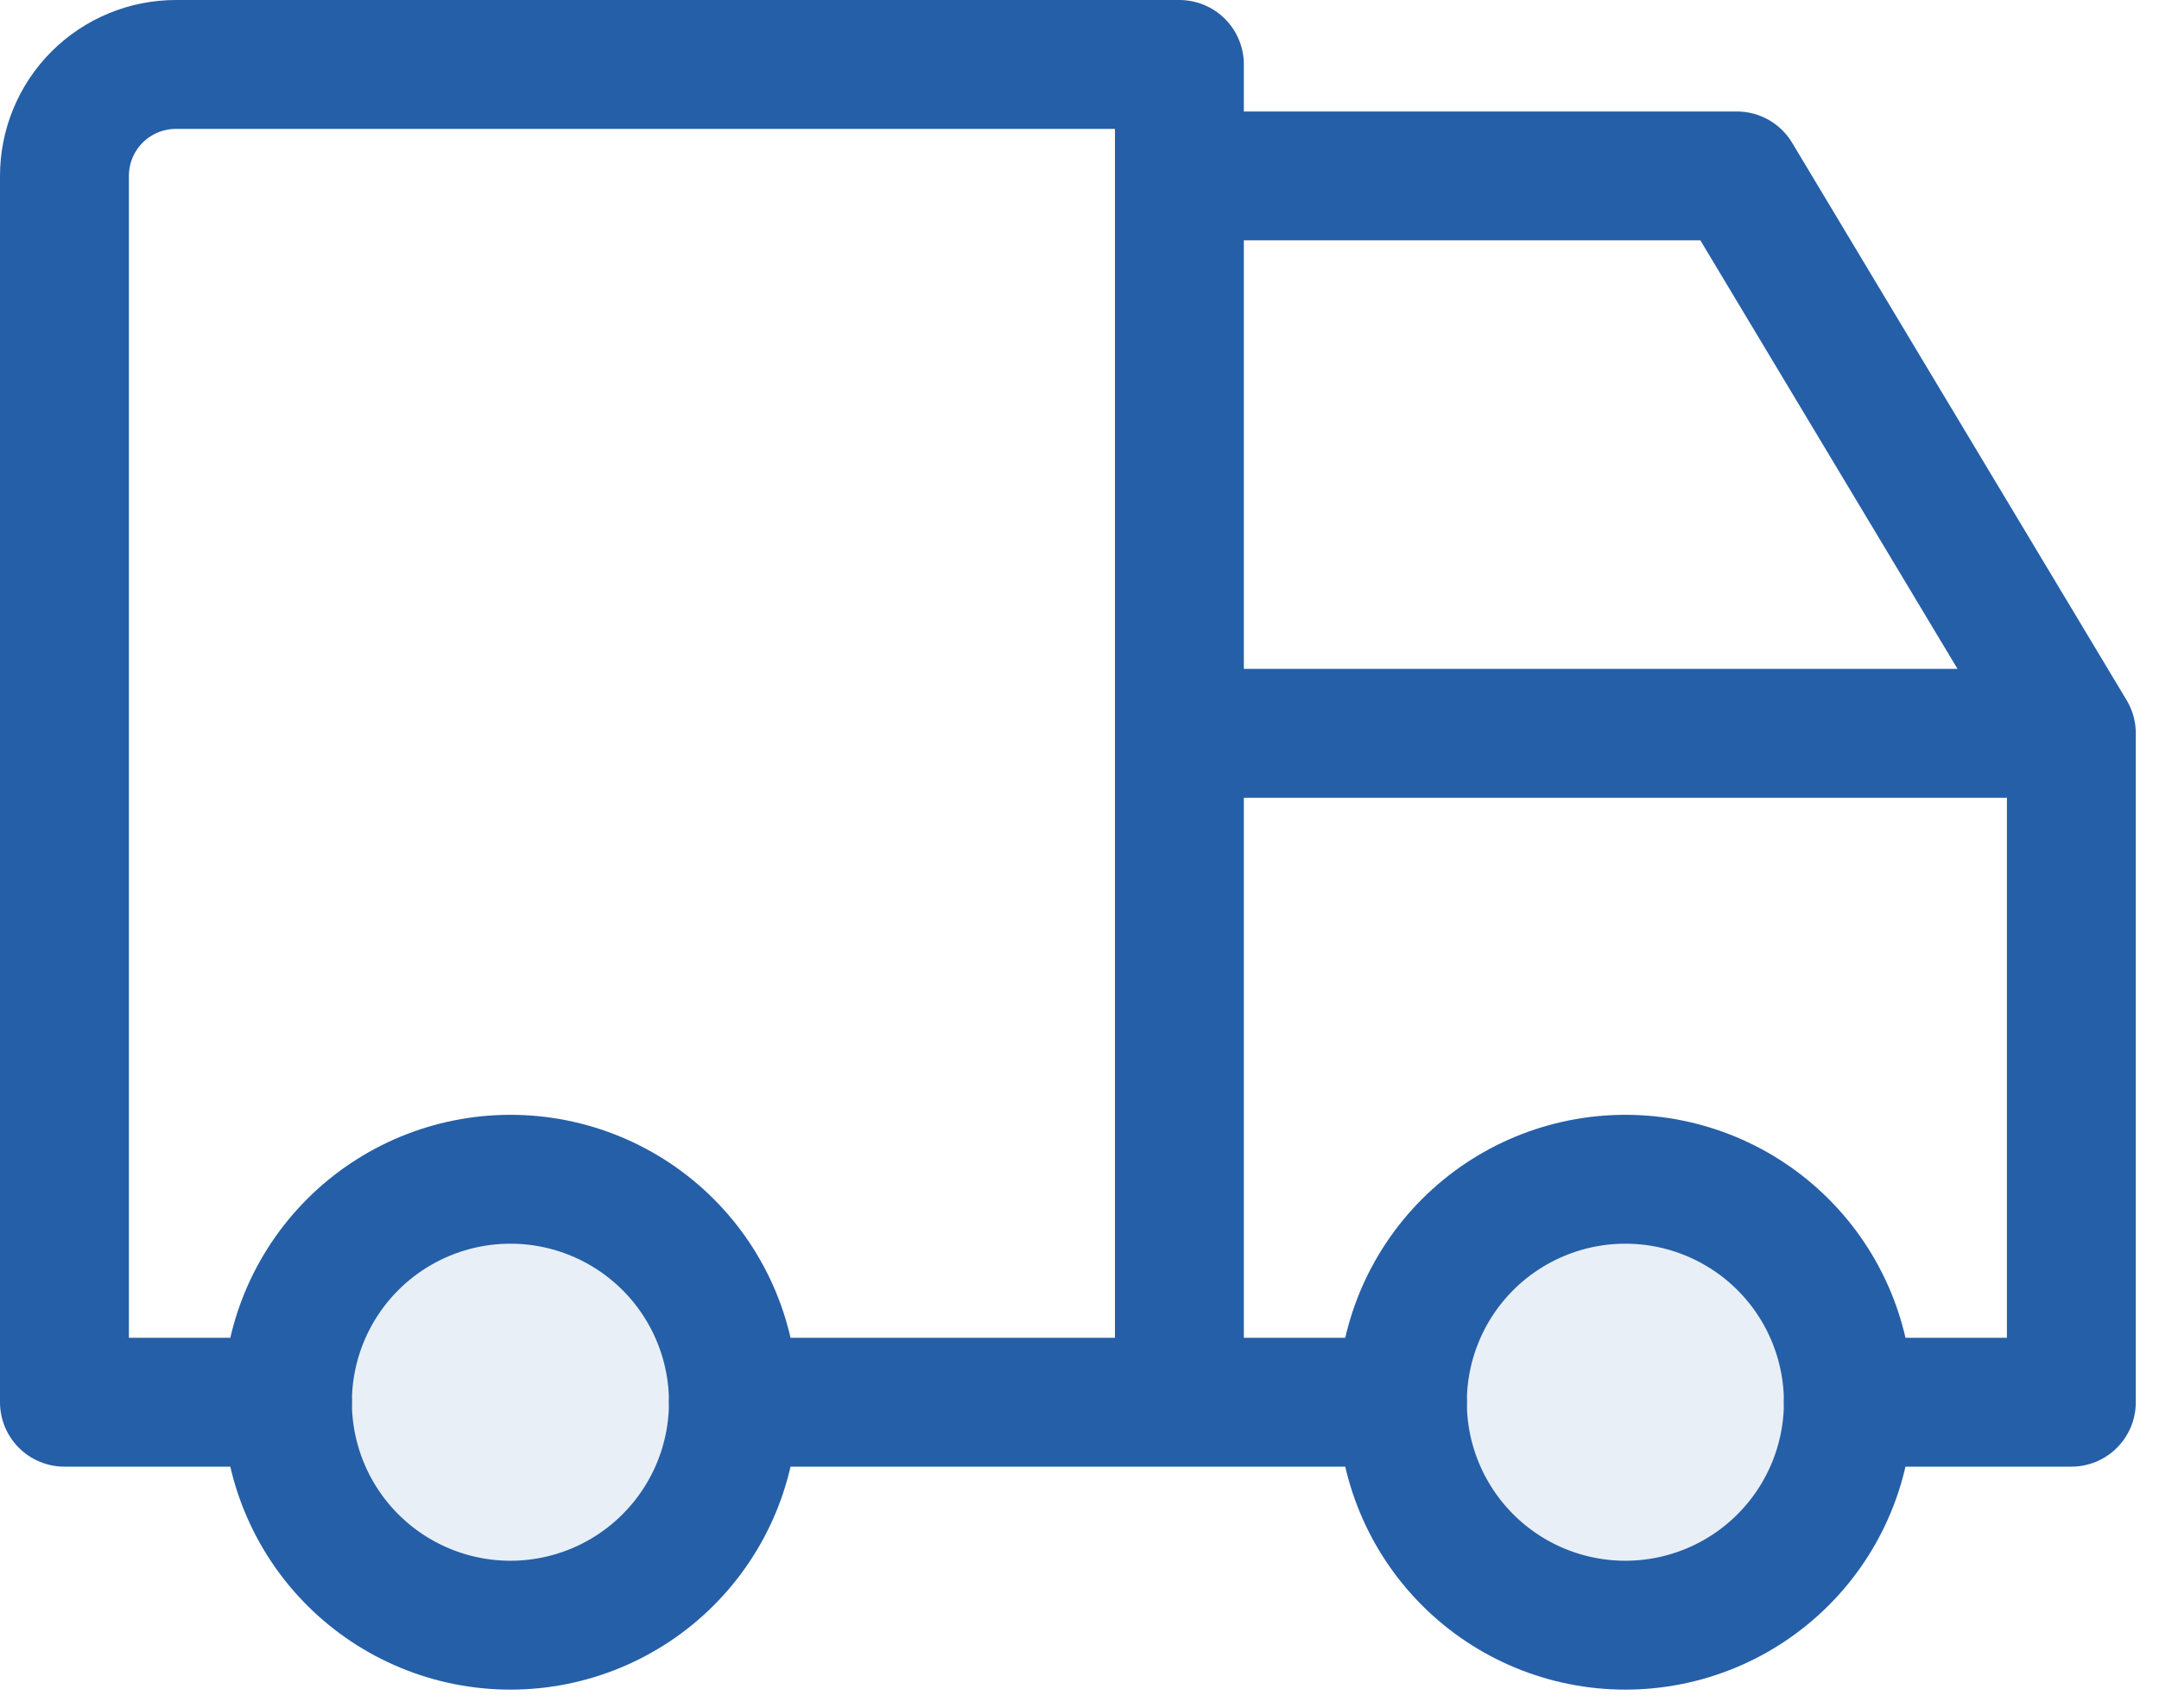 <svg xmlns="http://www.w3.org/2000/svg" width="67" height="53" viewBox="0 0 67 53" fill="none"><path d="M8.92 43.52C8.92 45.355 9.649 47.115 10.947 48.413C12.245 49.711 14.005 50.44 15.84 50.44C17.675 50.44 19.435 49.711 20.733 48.413C22.031 47.115 22.76 45.355 22.76 43.52C22.76 41.684 22.031 39.924 20.733 38.626C19.435 37.329 17.675 36.6 15.84 36.6C14.005 36.6 12.245 37.329 10.947 38.626C9.649 39.924 8.92 41.684 8.92 43.52ZM43.52 43.52C43.52 45.355 44.249 47.115 45.547 48.413C46.844 49.711 48.605 50.44 50.44 50.44C52.275 50.44 54.035 49.711 55.333 48.413C56.631 47.115 57.36 45.355 57.36 43.52C57.36 41.684 56.631 39.924 55.333 38.626C54.035 37.329 52.275 36.6 50.44 36.6C48.605 36.6 46.844 37.329 45.547 38.626C44.249 39.924 43.52 41.684 43.52 43.52Z" fill="#255FA7" fill-opacity="0.1" stroke="#255FA7" stroke-width="4" stroke-linecap="round" stroke-linejoin="round"></path><path d="M8.92 43.52H2V5.46C2 4.542 2.365 3.662 3.013 3.013C3.662 2.365 4.542 2 5.46 2H36.6V43.52M22.76 43.52H43.52M57.36 43.52H64.28V22.76M64.28 22.76H36.6M64.28 22.76L53.9 5.46H36.6" stroke="#255FA7" stroke-width="4" stroke-linecap="round" stroke-linejoin="round"></path></svg>